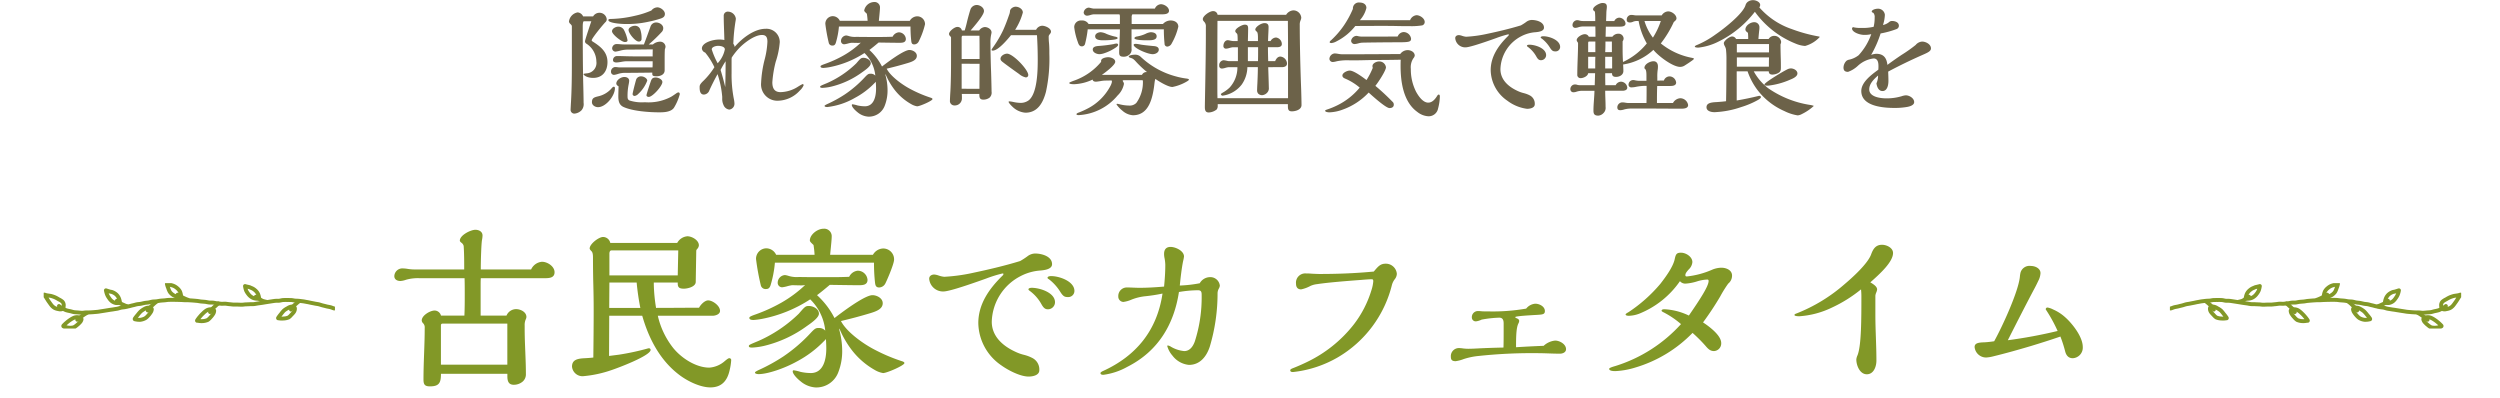 <svg xmlns="http://www.w3.org/2000/svg" xmlns:xlink="http://www.w3.org/1999/xlink" width="515" height="82" viewBox="0 0 515 82">
  <defs>
    <clipPath id="clip-path">
      <rect id="Rectangle_4899" data-name="Rectangle 4899" width="515" height="82" transform="translate(-9462 8515)" fill="#fff" stroke="#707070" stroke-width="1"/>
    </clipPath>
    <clipPath id="clip-path-2">
      <rect id="Rectangle_4854" data-name="Rectangle 4854" width="60" height="9.341" fill="none" stroke="#829827" stroke-width="1"/>
    </clipPath>
  </defs>
  <g id="scene_text02" transform="translate(9462 -8515)">
    <g id="Mask_Group_2141" data-name="Mask Group 2141" clip-path="url(#clip-path)">
      <g id="Group_5732" data-name="Group 5732" transform="translate(-9453 8573.33)">
        <g id="Group_5693" data-name="Group 5693" transform="translate(0 0)" clip-path="url(#clip-path-2)">
          <path id="Path_20666" data-name="Path 20666" d="M8.058,10.053a4.225,4.225,0,0,0,.7.476,5.265,5.265,0,0,0,.759.38,6.651,6.651,0,0,0,.825.195c.265.059.526.156.8.2s.544.046.816.07.542.059.815.068.544-.065.817-.069.544,0,.816-.012.543-.027.815-.052.543-.04.814-.072.538-.087.807-.126.54-.082.807-.126.539-.084.806-.131.542-.072.808-.12.543-.08.812-.132.527-.16.8-.214.548-.058.816-.113.535-.122.8-.178.53-.147.8-.2.531-.143.8-.2.548-.056.817-.107.534-.126.8-.175.547-.054.817-.1.533-.138.8-.179.55-.025.822-.059.54-.1.812-.131.546-.043.82-.065.545-.077.819-.09.562-.014.842-.02.562.016.842.018.561.013.841.022.56.03.84.045.563-.007.842.012.561.031.841.054.559.047.839.073.555.094.833.122.56.041.839.07.553.109.832.139.564,0,.843.03.553.112.832.139.558.062.837.087.566-.032.845-.011.556.081.836.1.559.069.839.081.562-.01.842,0,.561.03.841.029.56-.061.84-.07.559-.02.839-.038.563.009.842-.019.571-.1.859-.14.573-.077.86-.12.571-.1.857-.142.571-.091.858-.134.572-.09.859-.127.582,0,.87-.029.57-.128.859-.143.55-.008.824-.01.549,0,.823.01.543.095.816.115.547.017.82.048.543.066.815.1.539.1.809.143.535.111.8.164.538.1.805.158.543.081.81.144.523.166.789.232.533.128.8.2.541.1.806.168.516.192.78.263" transform="translate(-4.906 -5.339)" fill="none" stroke="#829827" stroke-linecap="round" stroke-linejoin="round" stroke-width="0.811"/>
          <path id="Path_20667" data-name="Path 20667" d="M1.926,8.312c-.2-.231-.368-.488-.55-.734s-.34-.506-.5-.765-.33-.5-.47-.776a2.976,2.976,0,0,0,.652.164c.224.043.455.059.677.107a6.3,6.3,0,0,1,.832.279,6.412,6.412,0,0,1,.768.421,3.423,3.423,0,0,1,.745.465,1.046,1.046,0,0,1,.293.8c-.014.351-.081.606-.269.724a1.146,1.146,0,0,1-.789.029,2.824,2.824,0,0,1-.765-.216A2.237,2.237,0,0,1,1.926,8.312Z" transform="translate(-0.247 -3.676)" fill="none" stroke="#829827" stroke-linecap="round" stroke-linejoin="round" stroke-width="0.811"/>
          <path id="Path_20668" data-name="Path 20668" d="M10.353,19.663a.107.107,0,0,0-.02.1c.009.029.038.036.065.047a3.581,3.581,0,0,0,1.021.26A2.976,2.976,0,0,0,12.477,20a2.9,2.9,0,0,0,.646-.445,3.873,3.873,0,0,0,.571-.525,1.254,1.254,0,0,0,.386-.658c.007-.216-.151-.353-.551-.423a1.781,1.781,0,0,0-.925.05,4.379,4.379,0,0,0-.826.453,6.875,6.875,0,0,0-.747.568A6.588,6.588,0,0,0,10.353,19.663Z" transform="translate(-6.289 -10.903)" fill="none" stroke="#829827" stroke-linecap="round" stroke-linejoin="round" stroke-width="0.811"/>
          <path id="Path_20669" data-name="Path 20669" d="M17.7,17.067a6.23,6.23,0,0,1,.65-.5,8.617,8.617,0,0,1,1.348-.911" transform="translate(-10.78 -9.533)" fill="none" stroke="#829827" stroke-linecap="round" stroke-linejoin="round" stroke-width="0.811"/>
          <path id="Path_20670" data-name="Path 20670" d="M47.967,15.143c-.018.03-.041.092-.025.122s.072.025.1.032a3.623,3.623,0,0,0,1.056.1,2.954,2.954,0,0,0,1.008-.325,2.543,2.543,0,0,0,.577-.514,3.9,3.9,0,0,0,.482-.609,1.351,1.351,0,0,0,.294-.725c-.031-.214-.245-.338-.651-.337a1.794,1.794,0,0,0-.877.275,4.224,4.224,0,0,0-.772.53,6.736,6.736,0,0,0-.614.711A7.066,7.066,0,0,0,47.967,15.143Z" transform="translate(-29.187 -7.848)" fill="none" stroke="#829827" stroke-linecap="round" stroke-linejoin="round" stroke-width="0.811"/>
          <path id="Path_20671" data-name="Path 20671" d="M54.821,11.688A6.692,6.692,0,0,1,55.9,10.478a6.059,6.059,0,0,1,.616-.532" transform="translate(-33.379 -6.056)" fill="none" stroke="#829827" stroke-linecap="round" stroke-linejoin="round" stroke-width="0.811"/>
          <path id="Path_20672" data-name="Path 20672" d="M80.811,16c-.018.03-.054.084-.038.115s.079-.012.109-.005a3.546,3.546,0,0,0,1.044.088,2.956,2.956,0,0,0,1.031-.237,2.758,2.758,0,0,0,.575-.536,3.973,3.973,0,0,0,.49-.609,1.342,1.342,0,0,0,.275-.742c-.03-.214-.251-.316-.657-.315a1.77,1.77,0,0,0-.892.227,4.319,4.319,0,0,0-.724.593,6.775,6.775,0,0,0-.643.679A6.8,6.8,0,0,0,80.811,16Z" transform="translate(-49.179 -8.378)" fill="none" stroke="#829827" stroke-linecap="round" stroke-linejoin="round" stroke-width="0.811"/>
          <path id="Path_20673" data-name="Path 20673" d="M87.632,12.473a6.123,6.123,0,0,1,.48-.66,6.171,6.171,0,0,1,.595-.558,6.143,6.143,0,0,1,.614-.537" transform="translate(-53.357 -6.526)" fill="none" stroke="#829827" stroke-linecap="round" stroke-linejoin="round" stroke-width="0.811"/>
          <path id="Path_20674" data-name="Path 20674" d="M123.485,14.614c-.018.03-.049.066-.033.1s.059.009.088.015a3.523,3.523,0,0,0,1.044.046,2.926,2.926,0,0,0,1.028-.216,2.8,2.8,0,0,0,.566-.539,4,4,0,0,0,.523-.584,1.228,1.228,0,0,0,.213-.746c-.03-.214-.206-.378-.613-.378a1.865,1.865,0,0,0-.866.329,4.144,4.144,0,0,0-.787.506,6.75,6.75,0,0,0-.6.72A6.574,6.574,0,0,0,123.485,14.614Z" transform="translate(-75.165 -7.495)" fill="none" stroke="#829827" stroke-linecap="round" stroke-linejoin="round" stroke-width="0.811"/>
          <path id="Path_20675" data-name="Path 20675" d="M130.278,11.2a6.146,6.146,0,0,1,.462-.674,6.152,6.152,0,0,1,.6-.553,6.1,6.1,0,0,1,.632-.514" transform="translate(-79.323 -5.757)" fill="none" stroke="#829827" stroke-linecap="round" stroke-linejoin="round" stroke-width="0.811"/>
          <path id="Path_20676" data-name="Path 20676" d="M32.784,3.782c.283.087.584.194.87.268.124.032.256.036.377.079a2.645,2.645,0,0,1,.848.484,2.2,2.2,0,0,1,.566.789,3.238,3.238,0,0,1,.229.919,2.29,2.29,0,0,1-.839.072,2.114,2.114,0,0,1-.805-.351,2.555,2.555,0,0,1-.577-.649,3.381,3.381,0,0,1-.436-.749A4.4,4.4,0,0,1,32.784,3.782Z" transform="translate(-19.961 -2.303)" fill="none" stroke="#829827" stroke-linecap="round" stroke-linejoin="round" stroke-width="0.811"/>
          <path id="Path_20677" data-name="Path 20677" d="M38.572,9.278a5.574,5.574,0,0,0,.615.485,5.587,5.587,0,0,0,.708.338,5.568,5.568,0,0,0,.727.3" transform="translate(-23.486 -5.649)" fill="none" stroke="#829827" stroke-linecap="round" stroke-linejoin="round" stroke-width="0.811"/>
          <path id="Path_20678" data-name="Path 20678" d="M64.9.406c.282.087.6.171.882.245.124.032.249.064.369.108a2.593,2.593,0,0,1,.836.5,2.245,2.245,0,0,1,.621.756,3.544,3.544,0,0,1,.223.963,2.37,2.37,0,0,1-.871.016,2.082,2.082,0,0,1-.807-.325,2.563,2.563,0,0,1-.637-.6,3.51,3.51,0,0,1-.341-.8A4.423,4.423,0,0,1,64.9.406Z" transform="translate(-39.514 -0.247)" fill="none" stroke="#829827" stroke-linecap="round" stroke-linejoin="round" stroke-width="0.811"/>
          <path id="Path_20679" data-name="Path 20679" d="M70.573,6.065a5.628,5.628,0,0,0,.684.391,5.551,5.551,0,0,0,.693.357,5.633,5.633,0,0,0,.726.3" transform="translate(-42.97 -3.693)" fill="none" stroke="#829827" stroke-linecap="round" stroke-linejoin="round" stroke-width="0.811"/>
          <path id="Path_20680" data-name="Path 20680" d="M106.042,1.531c.282.087.61.147.9.221.124.032.235.11.356.153a2.564,2.564,0,0,1,.831.5,2.177,2.177,0,0,1,.592.762,3.288,3.288,0,0,1,.233.926,2.159,2.159,0,0,1-.835,0,1.992,1.992,0,0,1-.786-.329,2.458,2.458,0,0,1-.617-.6,3.423,3.423,0,0,1-.46-.743A4.6,4.6,0,0,1,106.042,1.531Z" transform="translate(-64.567 -0.932)" fill="none" stroke="#829827" stroke-linecap="round" stroke-linejoin="round" stroke-width="0.811"/>
          <path id="Path_20681" data-name="Path 20681" d="M111.774,7.161a5.587,5.587,0,0,0,.661.422,5.653,5.653,0,0,0,.674.407,5.588,5.588,0,0,0,.761.2" transform="translate(-68.057 -4.36)" fill="none" stroke="#829827" stroke-linecap="round" stroke-linejoin="round" stroke-width="0.811"/>
        </g>
      </g>
      <g id="Group_5784" data-name="Group 5784" transform="translate(-9015 8573.33)">
        <g id="Group_5693-2" data-name="Group 5693" transform="translate(0 0)" clip-path="url(#clip-path-2)">
          <path id="Path_20666-2" data-name="Path 20666" d="M64.748,10.053a4.226,4.226,0,0,1-.7.476,5.265,5.265,0,0,1-.759.38,6.652,6.652,0,0,1-.825.195c-.265.059-.526.156-.8.2s-.544.046-.816.07-.542.059-.815.068-.544-.065-.817-.069-.544,0-.816-.012-.543-.027-.815-.052-.543-.04-.814-.072-.538-.087-.807-.126-.54-.082-.807-.126-.539-.084-.806-.131-.542-.072-.808-.12-.543-.08-.812-.132-.527-.16-.8-.214-.548-.058-.816-.113-.535-.122-.8-.178-.53-.147-.8-.2-.531-.143-.8-.2-.548-.056-.817-.107-.534-.126-.8-.175-.547-.054-.817-.1-.533-.138-.8-.179-.55-.025-.822-.059-.54-.1-.812-.131-.546-.043-.82-.065-.545-.077-.819-.09-.562-.014-.842-.02-.562.016-.842.018-.561.013-.841.022-.56.03-.84.045-.563-.007-.842.012-.561.031-.841.054-.559.047-.839.073-.555.094-.833.122-.56.041-.839.07-.553.109-.832.139-.564,0-.843.03-.553.112-.832.139-.558.062-.837.087-.566-.032-.845-.011-.556.081-.836.1-.559.069-.839.081-.562-.01-.842,0-.561.03-.841.029-.56-.061-.84-.07-.559-.02-.839-.038-.563.009-.842-.019-.571-.1-.859-.14-.573-.077-.86-.12-.571-.1-.857-.142-.571-.091-.858-.134-.572-.09-.859-.127-.582,0-.87-.029-.57-.128-.859-.143-.55-.008-.824-.01-.549,0-.823.01-.543.095-.816.115-.547.017-.82.048-.543.066-.815.1-.539.1-.809.143-.535.111-.8.164-.538.1-.805.158-.543.081-.81.144-.523.166-.789.232-.533.128-.8.2-.541.1-.806.168-.516.192-.78.263" transform="translate(-7.899 -5.339)" fill="none" stroke="#829827" stroke-linecap="round" stroke-linejoin="round" stroke-width="0.811"/>
          <path id="Path_20667-2" data-name="Path 20667" d="M2.852,8.312c.2-.231.368-.488.55-.734s.34-.506.5-.765.33-.5.47-.776a2.976,2.976,0,0,1-.652.164c-.224.043-.455.059-.677.107a6.3,6.3,0,0,0-.832.279,6.412,6.412,0,0,0-.768.421A3.423,3.423,0,0,0,.7,7.474a1.046,1.046,0,0,0-.293.8c.014.351.081.606.269.724a1.146,1.146,0,0,0,.789.029,2.824,2.824,0,0,0,.765-.216A2.237,2.237,0,0,0,2.852,8.312Z" transform="translate(55.468 -3.676)" fill="none" stroke="#829827" stroke-linecap="round" stroke-linejoin="round" stroke-width="0.811"/>
          <path id="Path_20668-2" data-name="Path 20668" d="M14.056,19.663a.107.107,0,0,1,.02.1c-.009.029-.038.036-.065.047a3.581,3.581,0,0,1-1.021.26A2.976,2.976,0,0,1,11.932,20a2.9,2.9,0,0,1-.646-.445,3.873,3.873,0,0,1-.571-.525,1.254,1.254,0,0,1-.386-.658c-.007-.216.151-.353.551-.423a1.781,1.781,0,0,1,.925.05,4.379,4.379,0,0,1,.826.453,6.875,6.875,0,0,1,.747.568A6.588,6.588,0,0,1,14.056,19.663Z" transform="translate(41.88 -10.903)" fill="none" stroke="#829827" stroke-linecap="round" stroke-linejoin="round" stroke-width="0.811"/>
          <path id="Path_20669-2" data-name="Path 20669" d="M19.7,17.067a6.23,6.23,0,0,0-.65-.5,6.174,6.174,0,0,0-.65-.486,6.164,6.164,0,0,0-.7-.425" transform="translate(33.374 -9.533)" fill="none" stroke="#829827" stroke-linecap="round" stroke-linejoin="round" stroke-width="0.811"/>
          <path id="Path_20670-2" data-name="Path 20670" d="M51.432,15.143c.018.03.041.092.025.122s-.072.025-.1.032a3.623,3.623,0,0,1-1.056.1,2.954,2.954,0,0,1-1.008-.325,2.543,2.543,0,0,1-.577-.514,3.9,3.9,0,0,1-.482-.609,1.351,1.351,0,0,1-.294-.725c.031-.214.245-.338.651-.337a1.794,1.794,0,0,1,.877.275,4.224,4.224,0,0,1,.772.53,6.736,6.736,0,0,1,.614.711A7.066,7.066,0,0,1,51.432,15.143Z" transform="translate(-10.211 -7.848)" fill="none" stroke="#829827" stroke-linecap="round" stroke-linejoin="round" stroke-width="0.811"/>
          <path id="Path_20671-2" data-name="Path 20671" d="M56.514,11.688a6.692,6.692,0,0,0-1.077-1.211,6.059,6.059,0,0,0-.616-.532" transform="translate(-17.955 -6.056)" fill="none" stroke="#829827" stroke-linecap="round" stroke-linejoin="round" stroke-width="0.811"/>
          <path id="Path_20672-2" data-name="Path 20672" d="M84.259,16c.018.03.054.084.038.115s-.079-.012-.109-.005a3.546,3.546,0,0,1-1.044.088,2.956,2.956,0,0,1-1.031-.237,2.758,2.758,0,0,1-.575-.536,3.973,3.973,0,0,1-.49-.609,1.342,1.342,0,0,1-.275-.742c.03-.214.251-.316.657-.315a1.77,1.77,0,0,1,.892.227,4.319,4.319,0,0,1,.724.593,6.775,6.775,0,0,1,.643.679A6.8,6.8,0,0,1,84.259,16Z" transform="translate(-55.892 -8.378)" fill="none" stroke="#829827" stroke-linecap="round" stroke-linejoin="round" stroke-width="0.811"/>
          <path id="Path_20673-2" data-name="Path 20673" d="M89.32,12.473a6.123,6.123,0,0,0-.48-.66,6.171,6.171,0,0,0-.595-.558,6.143,6.143,0,0,0-.614-.537" transform="translate(-63.595 -6.526)" fill="none" stroke="#829827" stroke-linecap="round" stroke-linejoin="round" stroke-width="0.811"/>
          <path id="Path_20674-2" data-name="Path 20674" d="M126.881,14.614c.018.03.049.066.033.1s-.059.009-.088.015a3.523,3.523,0,0,1-1.044.046,2.926,2.926,0,0,1-1.028-.216,2.8,2.8,0,0,1-.566-.539,4,4,0,0,1-.523-.584,1.228,1.228,0,0,1-.213-.746c.03-.214.206-.378.613-.378a1.865,1.865,0,0,1,.866.329,4.144,4.144,0,0,1,.787.506,6.75,6.75,0,0,1,.6.72A6.574,6.574,0,0,1,126.881,14.614Z" transform="translate(-115.202 -7.495)" fill="none" stroke="#829827" stroke-linecap="round" stroke-linejoin="round" stroke-width="0.811"/>
          <path id="Path_20675-2" data-name="Path 20675" d="M131.973,11.2a6.146,6.146,0,0,0-.462-.674,6.152,6.152,0,0,0-.6-.553,6.1,6.1,0,0,0-.632-.514" transform="translate(-122.927 -5.757)" fill="none" stroke="#829827" stroke-linecap="round" stroke-linejoin="round" stroke-width="0.811"/>
          <path id="Path_20676-2" data-name="Path 20676" d="M35.673,3.782c-.283.087-.584.194-.87.268-.124.032-.256.036-.377.079a2.645,2.645,0,0,0-.848.484,2.2,2.2,0,0,0-.566.789,3.238,3.238,0,0,0-.229.919,2.29,2.29,0,0,0,.839.072,2.114,2.114,0,0,0,.805-.351,2.555,2.555,0,0,0,.577-.649,3.381,3.381,0,0,0,.436-.749A4.4,4.4,0,0,0,35.673,3.782Z" transform="translate(11.505 -2.303)" fill="none" stroke="#829827" stroke-linecap="round" stroke-linejoin="round" stroke-width="0.811"/>
          <path id="Path_20677-2" data-name="Path 20677" d="M40.622,9.278a5.574,5.574,0,0,1-.615.485,5.587,5.587,0,0,1-.708.338,5.568,5.568,0,0,1-.727.3" transform="translate(4.291 -5.649)" fill="none" stroke="#829827" stroke-linecap="round" stroke-linejoin="round" stroke-width="0.811"/>
          <path id="Path_20678-2" data-name="Path 20678" d="M67.827.406c-.282.087-.6.171-.882.245-.124.032-.249.064-.369.108a2.593,2.593,0,0,0-.836.5,2.245,2.245,0,0,0-.621.756,3.544,3.544,0,0,0-.223.963,2.37,2.37,0,0,0,.871.016,2.082,2.082,0,0,0,.807-.325,2.563,2.563,0,0,0,.637-.6,3.51,3.51,0,0,0,.341-.8A4.423,4.423,0,0,0,67.827.406Z" transform="translate(-33.209 -0.247)" fill="none" stroke="#829827" stroke-linecap="round" stroke-linejoin="round" stroke-width="0.811"/>
          <path id="Path_20679-2" data-name="Path 20679" d="M72.676,6.065a5.628,5.628,0,0,1-.684.391,5.551,5.551,0,0,1-.693.357,5.633,5.633,0,0,1-.726.3" transform="translate(-40.279 -3.693)" fill="none" stroke="#829827" stroke-linecap="round" stroke-linejoin="round" stroke-width="0.811"/>
          <path id="Path_20680-2" data-name="Path 20680" d="M108.949,1.531c-.282.087-.61.147-.9.221-.124.032-.235.11-.356.153a2.564,2.564,0,0,0-.831.5,2.177,2.177,0,0,0-.592.762,3.288,3.288,0,0,0-.233.926,2.159,2.159,0,0,0,.835,0,1.992,1.992,0,0,0,.786-.329,2.458,2.458,0,0,0,.617-.6,3.423,3.423,0,0,0,.46-.743A4.6,4.6,0,0,0,108.949,1.531Z" transform="translate(-90.425 -0.932)" fill="none" stroke="#829827" stroke-linecap="round" stroke-linejoin="round" stroke-width="0.811"/>
          <path id="Path_20681-2" data-name="Path 20681" d="M113.87,7.161a5.587,5.587,0,0,1-.661.422,5.653,5.653,0,0,1-.674.407,5.588,5.588,0,0,1-.761.2" transform="translate(-97.588 -4.36)" fill="none" stroke="#829827" stroke-linecap="round" stroke-linejoin="round" stroke-width="0.811"/>
        </g>
      </g>
      <path id="Path_23266" data-name="Path 23266" d="M-123.812-19.838a17.909,17.909,0,0,1-3.406,1.092,23.869,23.869,0,0,1-4.914.65c-.156,0-.546,0-.546.234,0,.624,2.652.806,3.484.806a19.86,19.86,0,0,0,4.784-.468,20.766,20.766,0,0,0,2.574-.676c.494-.182.806-.416.806-.936,0-.7-.91-1.352-1.56-1.352A1.646,1.646,0,0,0-123.812-19.838Zm-2.028,5.824a5.284,5.284,0,0,0-.286-1.976,1.116,1.116,0,0,0-1.118-.7c-.494,0-1.274.364-1.274.858,0,.7,1.4,2.392,2.08,2.392A.528.528,0,0,0-125.84-14.014Zm2.34,1.17h-.858a30.451,30.451,0,0,0,2.7-2.6,1.1,1.1,0,0,0,.286-.754c0-.7-.806-1.17-1.43-1.17a1.21,1.21,0,0,0-1.2.858c-.442,1.248-1.066,2.938-1.352,3.666H-129.4c-.26,0-.7-.026-.962-.052a5.473,5.473,0,0,0-.6-.026.91.91,0,0,0-.936.91.707.707,0,0,0,.7.65,8.147,8.147,0,0,0,1.066-.234,6.612,6.612,0,0,1,1.872-.182l4.732-.052c-.026.494-.026.962-.026,1.456-3.042,0-4.264,0-5.9-.052-.806-.026-1.222-.026-1.456-.026a.814.814,0,0,0-.806.884c0,.338.416.442.7.442A9.031,9.031,0,0,0-130-9.256a7.742,7.742,0,0,1,1.014-.13h5.434c0,.416,0,.858-.026,1.274h-6.682a2.237,2.237,0,0,1-.416-.026,5.049,5.049,0,0,0-.624-.052.935.935,0,0,0-.832,1.014.617.617,0,0,0,.65.6,4.348,4.348,0,0,0,.754-.182,4.9,4.9,0,0,1,1.716-.234c.91,0,3.588-.026,5.382-.052v.234c0,.39.13.52.884.52.78,0,1.664-.338,1.664-1.222V-9.8c0-.546,0-1.482.052-2.08a1.545,1.545,0,0,0,.13-.494,1.1,1.1,0,0,0-1.144-1.04A2.264,2.264,0,0,0-123.5-12.844Zm-5.226-.858a7.536,7.536,0,0,0-.78-2.21,1.357,1.357,0,0,0-1.118-.6c-.494,0-1.3.364-1.3.962,0,.624,1.976,2.21,2.652,2.21C-129.012-13.338-128.726-13.416-128.726-13.7ZM-121.55-5.1c0-.572-.884-.936-1.352-.936-.754,0-.884.338-1.092.962-.156.442-.832,2.47-.832,2.7s.26.338.468.338C-123.578-2.028-121.55-4.29-121.55-5.1Zm-3.12-.286c0-.468-.7-.884-1.222-.884a1.07,1.07,0,0,0-1.04.6c-.182.572-.754,2.808-.754,3.068a.408.408,0,0,0,.442.364,1.328,1.328,0,0,0,.728-.416A7.069,7.069,0,0,0-124.67-5.382Zm6.006,2.6c-.364.26-.858.6-1.144.754a9.876,9.876,0,0,1-5.356,1.092,8.341,8.341,0,0,1-3.172-.364c-.338-.182-.39-.416-.39-.858a11.7,11.7,0,0,1,.208-2.34,6.633,6.633,0,0,0,.13-.832c0-.572-.494-.806-.988-.806-.78,0-1.664.676-1.664,1.352,0,.26.26.468.468.572-.026.676-.052,1.742-.052,2.054,0,.962.156,1.794,1.092,2.21,1.9.858,5.3,1.092,7.306,1.092.91,0,2.392-.026,3.042-.91A10.621,10.621,0,0,0-117.962-2.6c0-.156-.078-.364-.26-.364A.807.807,0,0,0-118.664-2.782Zm-17.16-15.834h-2.054A1.378,1.378,0,0,0-139-19.448a2.178,2.178,0,0,0-1.794,1.9.77.77,0,0,0,.286.468c.208.208.312.338.312.494V-9.1c0,2.73-.026,5.486-.182,8.164-.026.364-.078,1.4-.078,1.508a.771.771,0,0,0,.806.832,2.31,2.31,0,0,0,1.43-.676,1.911,1.911,0,0,0,.442-1.534c0-.676-.052-3.12-.078-4-.078-3.406-.1-7.878-.1-11.648,0-.338,0-1.17.26-1.17h1.508c-.39,1.144-1.3,3.874-1.3,4.134A.557.557,0,0,0-137.2-13a4.441,4.441,0,0,1,2.054,3.666,2.144,2.144,0,0,1-2,2.444c-.442.052-.65.078-.65.156,0,.182.65.78,2,.78,1.95,0,2.938-1.43,2.938-3.25,0-2-1.3-3.12-2.886-4.134-.26-.156-.364-.234-.364-.364,0-.416,2.366-3.276,2.808-3.718a.787.787,0,0,0,.286-.65,1.5,1.5,0,0,0-1.534-1.3A1.53,1.53,0,0,0-135.824-18.616Zm4.5,14.794c0-.156-.052-.312-.234-.312s-.416.286-.52.416a5.15,5.15,0,0,1-2.782,1.586c-.806.208-1.2.364-1.2,1.2,0,.624.676,1.014,1.248,1.014C-133.2.078-131.326-2.262-131.326-3.822ZM-98.2-9.282a16.877,16.877,0,0,0,.832-4.03,2.74,2.74,0,0,0-2.938-2.756c-2.366,0-4.914,2.028-6.37,3.744v-.1a1.081,1.081,0,0,0-.26-.546,36.008,36.008,0,0,1,.468-4.732,3.215,3.215,0,0,0,.052-.468,1.666,1.666,0,0,0-1.56-1.43.835.835,0,0,0-.936.884c0,1.638.1,3.3.13,4.966a4.172,4.172,0,0,0-1.144-.1c-1.274,0-3.484.65-3.484,1.846a.979.979,0,0,0,.676.832,14.02,14.02,0,0,1,1.9,3.016,15.025,15.025,0,0,1-2.184,2.73c-.494.468-.858.858-.858,1.274V-4c0,.624.078,1.482.884,1.482a1.255,1.255,0,0,0,1.118-.858c.52-1.144,1.092-2.262,1.69-3.354a20.08,20.08,0,0,1,.962,4.654v.364a2.883,2.883,0,0,0,.26,1.326,1.47,1.47,0,0,0,1.2.962A1.215,1.215,0,0,0-106.7-.65a5.185,5.185,0,0,0-.1-.832,25.8,25.8,0,0,1-.494-5.486V-9.49a5.434,5.434,0,0,1,.026-.65,13.851,13.851,0,0,1,1.638-2.054c1.04-1.04,3.068-2.6,4.6-2.6.936,0,1.118.6,1.118,1.4a17.234,17.234,0,0,1-.546,3.562,23.472,23.472,0,0,0-.754,4.914,3.359,3.359,0,0,0,3.51,3.666,6.236,6.236,0,0,0,4.472-2.106,2.93,2.93,0,0,0,.78-1.092.228.228,0,0,0-.208-.234,9.23,9.23,0,0,0-.884.494,6.952,6.952,0,0,1-3.666,1.17c-1.3,0-1.69-.858-1.69-2.028A22.883,22.883,0,0,1-98.2-9.282Zm-11.96.312a15.963,15.963,0,0,1-1.222-2.86c0-.52.884-.728,1.3-.728.442,0,1.4.13,1.4.728A5.836,5.836,0,0,1-110.162-8.97Zm1.56,4.914c-.286-1.2-.6-2.366-.962-3.536a17.055,17.055,0,0,1,1.04-1.794C-108.524-7.618-108.55-5.824-108.6-4.056Zm38.012-13.65h-6.37c.182-1.768.234-2.392.234-2.678a1.114,1.114,0,0,0-1.222-1.2,2.147,2.147,0,0,0-2.028,1.742c0,.156.156.312.546.676a13.833,13.833,0,0,1,.156,1.456h-5.72a1.633,1.633,0,0,0-1.482-.962,1.56,1.56,0,0,0-1.508,1.586,34.732,34.732,0,0,0,.7,3.874.723.723,0,0,0,.7.6c.312,0,.572-.026.754-.546a16.382,16.382,0,0,0,.65-3.38h14.742a26.458,26.458,0,0,0,.156,2.99c.052.39.13.7.624.7a1.071,1.071,0,0,0,.91-.6A16.362,16.362,0,0,0-67.444-17a1.612,1.612,0,0,0-1.69-1.638A1.819,1.819,0,0,0-70.59-17.706Zm4.316,15.834a25.811,25.811,0,0,1-4.108-1.742c-1.612-.832-4.134-2.6-4.966-4.238,1.43-.338,2.808-.7,4.368-1.17.962-.286,1.846-.65,1.846-1.482,0-.754-.884-1.2-1.534-1.2-.832,0-3.016,1.378-5.642,3.406a11.868,11.868,0,0,0-2.6-3.406c.624-.468,1.066-.832,1.9-1.534,3.38.052,3.536.052,4.394.052.6,0,1.222-.078,1.222-.806a1.471,1.471,0,0,0-1.456-1.352,1.6,1.6,0,0,0-1.274.91c-1.43.052-1.9.052-2.834.052-2.236,0-3.406,0-4.628-.026a4.12,4.12,0,0,1-1.534-.156,2.944,2.944,0,0,0-.546-.13,1.15,1.15,0,0,0-1.092,1.17.666.666,0,0,0,.676.65,5.75,5.75,0,0,0,.65-.13,5.483,5.483,0,0,1,.806-.182c.338,0,.988.026,1.352.026a2.943,2.943,0,0,0,.6-.052,18.27,18.27,0,0,1-3.536,2.626A24.253,24.253,0,0,1-88.036-8.84c-.728.26-.936.364-.936.52,0,.312.442.312.65.312a10.793,10.793,0,0,0,1.2-.156,20.116,20.116,0,0,0,7.2-2.912,7.508,7.508,0,0,1,2.236,4.654,1.236,1.236,0,0,0-.988-.39c-.39,0-.546.052-1.2.754a23.225,23.225,0,0,1-4.056,3.484A26.386,26.386,0,0,1-87.62-.546c-.416.208-.52.286-.52.364,0,.208.416.234.546.234A14.676,14.676,0,0,0-81.926-1.82a16.022,16.022,0,0,0,4.082-3.068,1.363,1.363,0,0,0,.26-.286c.026.468.052.936.052,1.43,0,1.586-.416,3.64-2.314,3.64A7.352,7.352,0,0,1-81.38-.286,6.045,6.045,0,0,0-82.394-.52a.146.146,0,0,0-.13.156c0,.416.7,1.118,1.17,1.482a3.811,3.811,0,0,0,2.21.91,3.482,3.482,0,0,0,3.432-2.34,8.588,8.588,0,0,0,.546-3.224,11.945,11.945,0,0,0-.442-3.042l.026-.156a14.163,14.163,0,0,0,1.82,3.172A11.359,11.359,0,0,0-70.33-.572,3.577,3.577,0,0,0-69.082-.1c.572,0,3.172-1.144,3.172-1.482C-65.91-1.69-65.962-1.768-66.274-1.872Zm-12.35-7.072c0-.7-.858-1.144-1.482-1.144-.494,0-.6.078-1.508,1.144A20.383,20.383,0,0,1-87.62-4.888c-1.378.572-1.43.6-1.43.78,0,.156.182.208.494.208a9.852,9.852,0,0,0,1.924-.286A17.789,17.789,0,0,0-80.418-7.1C-79.508-7.722-78.624-8.424-78.624-8.944Zm34.06-6.916H-48.88a12.7,12.7,0,0,0,1.586-3.562c0-.728-.832-1.2-1.482-1.2-.494,0-1.17.416-1.17.962a2.362,2.362,0,0,1-.182.728c-.364,1.066-.754,2.106-1.222,3.146a22.792,22.792,0,0,1-1.976,3.38,4.891,4.891,0,0,0-.416.65c0,.156.13.182.26.182,1.118,0,3.042-2.314,3.744-3.172h5.356c.1,1.664.156,3.328.156,5.018,0,2.158-.052,6.968-1.872,8.4a2.771,2.771,0,0,1-1.69.52,7.675,7.675,0,0,1-1.456-.182,6.428,6.428,0,0,0-.78-.13c-.1,0-.208.026-.208.1,0,.182.494.728.78.988a4.293,4.293,0,0,0,2.678,1.248c2.574,0,3.666-2.132,4.238-4.29a31.78,31.78,0,0,0,.7-7.852v-.572c0-.546-.026-1.222-.078-1.742a11.529,11.529,0,0,1-.052-1.326.871.871,0,0,1,.182-.338c.234-.286.286-.416.286-.572,0-.728-1.2-1.222-1.82-1.222A1.471,1.471,0,0,0-44.564-15.86Zm-1.612,9.334c0-1.144-3.172-4.42-4.368-4.42-.546,0-1.352.442-1.352,1.066,0,.312.286.546.572.754.494.39,2.106,1.56,3.25,2.366a3.176,3.176,0,0,0,1.352.7A.487.487,0,0,0-46.176-6.526Zm-10.114-9.2h-1.768c1.976-2.262,2.756-3.458,2.756-4,0-.728-.832-1.248-1.508-1.248a1.411,1.411,0,0,0-1.222.78c-.1.208-.572,1.846-.78,2.756-.13.572-.338,1.352-.468,1.716h-.572a.911.911,0,0,0-.962-.728c-.546,0-1.69.884-1.69,1.456a.714.714,0,0,0,.26.468.614.614,0,0,1,.156.234v4.888c0,1.976-.026,4.212-.13,6.188-.052.78-.1,1.742-.1,2.132a.919.919,0,0,0,.962.806,1.45,1.45,0,0,0,1.508-1.456c0-.312,0-.6-.026-.91h3.614c0,.65.026,1.17.832,1.17a2.15,2.15,0,0,0,1.248-.39,1.375,1.375,0,0,0,.442-1.248c0-.338-.052-2.73-.1-4.082-.078-1.976-.13-4.654-.13-5.928A7.384,7.384,0,0,1-53.794-15a1.92,1.92,0,0,0,.052-.312c0-.676-.78-1.118-1.4-1.118A1.588,1.588,0,0,0-56.29-15.73Zm.078,5.876H-59.9v-4.5c0-.1.078-.286.208-.286h3.458c.026,1.2.026,2.392.026,3.588Zm0,.988-.026,5.148H-59.9V-8.866Zm34.242-6.188a6.974,6.974,0,0,1-1.872.572c-.208.026-.468.182-.468.338,0,.442,2.106.442,2.73.442,1.066,0,1.846-.1,1.846-.832,0-.65-.676-.832-1.222-.832A2.964,2.964,0,0,0-21.97-15.054Zm1.716,2.548c-.884-.078-2.158-.208-2.756-.312a8.019,8.019,0,0,0-1.014-.156c-.156,0-.442.026-.442.208,0,.676,2.86,1.924,3.926,1.924.52,0,1.248-.312,1.248-.936C-19.292-12.3-19.786-12.454-20.254-12.506Zm1.82-4.55h-6.448v-1.4a.987.987,0,0,1,.156-.6h6.214c.494,0,1.326-.078,1.326-.728,0-.754-.988-1.352-1.664-1.352a1.441,1.441,0,0,0-1.248.91H-32.682a4.716,4.716,0,0,1-.65-.13,2.345,2.345,0,0,0-.39-.078,1.138,1.138,0,0,0-1.04,1.014.7.7,0,0,0,.728.65,2.93,2.93,0,0,0,.624-.13,3.3,3.3,0,0,1,.728-.156H-27.4a.855.855,0,0,1,.1.442v1.56h-6.448a1.524,1.524,0,0,0-1.456-.728,1.374,1.374,0,0,0-1.508,1.378,13.633,13.633,0,0,0,.728,3.016c.156.494.338.936.832.936a.673.673,0,0,0,.676-.52,21.3,21.3,0,0,0,.546-2.99h6.63c0,.624-.052,2.028-.1,3.016-.026.572-.052,1.17-.052,1.742,0,.7.234.884.988.884a1.8,1.8,0,0,0,1.04-.364,1.359,1.359,0,0,0,.52-1.3v-3.978h6.656A28.294,28.294,0,0,0-18.1-13a.567.567,0,0,0,.572.6,1.12,1.12,0,0,0,.91-.676,12.742,12.742,0,0,0,1.352-3.432c0-.858-.78-1.274-1.56-1.274A2.132,2.132,0,0,0-18.434-17.056ZM-30.03-15a3.244,3.244,0,0,0-1.222-.364c-.468,0-1.144.26-1.144.832,0,.806,1.092.832,1.69.832.624,0,2.938-.052,2.938-.442,0-.182-.234-.26-.52-.312A11.211,11.211,0,0,1-30.03-15Zm1.456,2.08a28.806,28.806,0,0,1-3.146.39c-.728.052-1.17.26-1.17.728,0,.65.858.962,1.378.962A3.33,3.33,0,0,0-30.628-11a9.5,9.5,0,0,0,2.47-1.2c.312-.208.494-.416.494-.546a.289.289,0,0,0-.286-.286A2.235,2.235,0,0,0-28.574-12.922Zm14.976,7.1a14.725,14.725,0,0,1-2.08-.416,16.851,16.851,0,0,1-7.306-4.03,1.586,1.586,0,0,0-1.2-.468c-.416,0-1.3.1-1.3.416,0,.1.26.208.442.26a1.461,1.461,0,0,1,.572.286,4.432,4.432,0,0,1,.494.494A21.935,21.935,0,0,0-21.71-7.15a1.007,1.007,0,0,0-1.04.572h-8.268c.6-.416,2.756-2,2.756-2.7,0-.65-.91-.936-1.456-.936-.416,0-1.456.182-1.456.754v.208a12.68,12.68,0,0,1-5.46,3.822c-.286.1-.572.208-.858.338-.208.078-.234.13-.234.208,0,.208.728.234.962.234a9.769,9.769,0,0,0,3.848-.962c.026.338.364.442.7.442.1,0,.676-.078.962-.13a5.872,5.872,0,0,1,.858-.1l1.4-.026a.935.935,0,0,1,.052.286,2.893,2.893,0,0,1-.26.754A10.972,10.972,0,0,1-34.164.468c-.442.234-1.17.546-1.508.676-.364.13-.572.234-.572.39s.286.182.468.182A11.212,11.212,0,0,0-27.768-2.34a4.429,4.429,0,0,0,1.3-2.366.829.829,0,0,0-.156-.442.588.588,0,0,1-.1-.234c0-.1.312-.1.39-.1h3.562c.13,0,.208.026.208.182a7.226,7.226,0,0,1-1.352,4.5,1.917,1.917,0,0,1-1.508.546,8.5,8.5,0,0,1-1.82-.234,5.3,5.3,0,0,0-.6-.13A.146.146,0,0,0-28-.494,5.8,5.8,0,0,0-26.78.806a3.624,3.624,0,0,0,2.158.936c3.406,0,4.134-3.744,4.472-6.812a3.728,3.728,0,0,1,.156-.676c.806.572,2.626,1.664,3.51,1.664a9.277,9.277,0,0,0,2.86-1.066c.286-.156.546-.338.546-.442S-13.234-5.772-13.6-5.824ZM4.68-9.412H3.25c-.026-.754-.052-1.9-.052-2.86h1.82c.442,0,1.04-.078,1.04-.65a1.375,1.375,0,0,0-1.2-1.352,1.354,1.354,0,0,0-1.118.728h-.52c0-.208.026-.962.052-1.456.026-.468.052-1.17.052-1.43,0-.52-.234-.806-.832-.806-.754,0-1.9.806-1.9,1.326,0,.182.182.338.312.442.208.156.234.806.234,1.2v.728H-.936c.026-.962.052-2.288.052-2.522,0-.546-.078-.858-.7-.858-.52,0-1.95.754-1.95,1.326,0,.13.052.234.26.442.13.1.182.208.208.546.026.416.026.65.026,1.066H-4a5.8,5.8,0,0,1-.6-.1,2.93,2.93,0,0,0-.468-.078c-.6,0-.91.65-.91,1.17a.52.52,0,0,0,.572.572,2.808,2.808,0,0,0,.65-.13,4.355,4.355,0,0,1,.7-.156H-2.99v2.86H-4.784A1.562,1.562,0,0,1-5.2-9.464a6.314,6.314,0,0,0-.728-.13,1.008,1.008,0,0,0-.91,1.118.54.54,0,0,0,.572.6,3.085,3.085,0,0,0,.65-.13,3.7,3.7,0,0,1,.728-.156h1.794A6.154,6.154,0,0,1-4.68-3.978,6.653,6.653,0,0,1-5.9-3.042c-.364.208-.6.364-.6.442a.386.386,0,0,0,.338.312A6.478,6.478,0,0,0-5.3-2.47,6.088,6.088,0,0,0-2.21-4.576,6.421,6.421,0,0,0-1.04-8.164H1.118c0,.728-.026,1.846-.1,3.406C.988-4.264.962-3.614.962-3.38A1.018,1.018,0,0,0,1.2-2.7,1.163,1.163,0,0,0,2-2.392a1.576,1.576,0,0,0,1.144-.65,1.273,1.273,0,0,0,.234-.91c0-.338-.1-3.614-.13-4.212H6.058c.494,0,1.066-.156,1.066-.754a1.507,1.507,0,0,0-1.352-1.43C5.2-10.348,4.888-9.88,4.68-9.412Zm-3.51-2.86v.494c0,.78,0,1.586-.026,2.366H-.936v-2.86Zm8.866,8.554C9.88-7.878,9.75-12.9,9.75-16.848a2.163,2.163,0,0,1,.182-.988,1.969,1.969,0,0,0,.13-.494A1.634,1.634,0,0,0,8.4-19.864a1.9,1.9,0,0,0-1.456.91H-7.176a.9.9,0,0,0-.962-.754c-.676,0-2.08.988-2.08,1.638,0,.234.078.338.364.65a1.333,1.333,0,0,1,.26.962v1.664C-9.594-9.854-9.8-.884-9.8,0c0,.676.1,1.17.806,1.17A2.827,2.827,0,0,0-7.358.546,1.256,1.256,0,0,0-7.15-.26V-.546H7.306v.39c0,.6.052,1.092.806,1.092.78,0,2-.338,2-1.3C10.114-.988,10.062-3.042,10.036-3.718Zm-2.7,1.95H-7.2c-.026-.884-.026-1.768-.026-2.652V-7.566c0-3.38,0-5.954.026-10.14H7.306c0,1.508.026,2.99.026,4.5ZM32.474-17.836H22.126a5.717,5.717,0,0,0,1.352-2.522c0-.754-.624-1.118-1.378-1.118a1.222,1.222,0,0,0-1.4,1.3,19.652,19.652,0,0,1-1.9,3.484,18.044,18.044,0,0,1-2.6,2.99c-.13.1-.286.234-.286.416,0,.13.26.156.364.156a2.736,2.736,0,0,0,1.066-.364A11.589,11.589,0,0,0,21.19-16.64c1.95-.026,3.9-.026,5.85-.026.884,0,1.638,0,2.678.026,1.066.026,1.768.026,2.678.026a13.841,13.841,0,0,0,2.574-.156.717.717,0,0,0,.52-.7c0-.754-.988-1.4-1.69-1.4A1.612,1.612,0,0,0,32.474-17.836Zm-2.548,3.354c-2.86.026-4.628.026-7.306.026a3.968,3.968,0,0,1-.78-.078,2.075,2.075,0,0,0-.416-.078A1.192,1.192,0,0,0,20.332-13.6a.7.7,0,0,0,.728.676,3.92,3.92,0,0,0,.806-.156,4.069,4.069,0,0,1,.7-.13c.78-.026,4.94-.078,7.332-.078,2.366,0,2.782-.078,2.782-.754a1.569,1.569,0,0,0-1.534-1.352A1.376,1.376,0,0,0,29.926-14.482Zm.52,3.614c-3.588.026-8.736.052-11.726.052a5.18,5.18,0,0,1-1.092-.1,4.943,4.943,0,0,0-.65-.078A1.182,1.182,0,0,0,15.86-9.88a.687.687,0,0,0,.754.65,4.071,4.071,0,0,0,.78-.156,10.8,10.8,0,0,1,2.7-.182c1.144,0,1.534,0,2.678-.026,1.04-.026,2.392-.052,3.692-.052,1.04,0,2.99-.026,4.082-.052-.026.52-.026.858-.026,1.3,0,3.276.572,7.41,3.458,9.464a4,4,0,0,0,2.236.884A1.965,1.965,0,0,0,38.246.338a10.3,10.3,0,0,0,.364-2.444c0-.156-.026-.416-.234-.416a.376.376,0,0,0-.26.182c-.416.676-1.014,1.482-1.9,1.482-1.092,0-2-1.326-2.5-2.236A10.176,10.176,0,0,1,32.63-7.8a3.341,3.341,0,0,1,.52-2.184,1.225,1.225,0,0,0,.286-.546c0-.754-.806-1.144-1.456-1.144A1.9,1.9,0,0,0,30.446-10.868ZM25.324-4.316c.546-.65,2.184-3.12,2.184-3.822a1.37,1.37,0,0,0-1.43-1.2c-.52,0-1.352.364-1.352.962a.508.508,0,0,0,.026.182.572.572,0,0,1,.026.208A14.8,14.8,0,0,1,23.5-5.512c-.754-.572-2.6-1.95-3.458-1.95-.52,0-1.508.468-1.508,1.014,0,.39.338.546.65.676A11.659,11.659,0,0,1,22.1-3.952a13.943,13.943,0,0,1-4.6,3.64,15.931,15.931,0,0,1-2.08.858c-.234.078-.442.156-.442.26,0,.286.676.338.884.338A8.624,8.624,0,0,0,18.538.6a13.593,13.593,0,0,0,5.408-3.536c.676.624,3.536,3.2,4.29,3.2.494,0,.884-.208.884-.7a.755.755,0,0,0-.286-.624A46.36,46.36,0,0,0,25.324-4.316ZM59.93-14.534c-.156,0-.546.026-.546.26,0,.078.1.156.208.208a6.983,6.983,0,0,1,1.69,1.872c.442.7.676.78,1.144.78a.917.917,0,0,0,.962-.91C63.388-13.754,61.152-14.534,59.93-14.534Zm-2.886,1.742c-.13,0-.494.026-.494.234,0,.052.052.13.208.234a6.147,6.147,0,0,1,1.742,2c.312.546.546.728.962.728a1.06,1.06,0,0,0,1.04-1.04C60.5-12.09,58.214-12.792,57.044-12.792ZM55.3-16.77c-2.288.7-4.732,1.274-7.072,1.768a26.358,26.358,0,0,1-4.212.572,3.8,3.8,0,0,1-.884-.208,2.5,2.5,0,0,0-.6-.13c-.39,0-.754.208-.754.624a2.06,2.06,0,0,0,2.106,1.9c.65,0,2.6-.572,6.37-1.924a19.61,19.61,0,0,1,2.418-.754c.078,0,.156,0,.156.1a.614.614,0,0,1-.156.234c-2.028,1.976-3.588,4.264-3.588,7.046A7.766,7.766,0,0,0,52.52-1.248,8.546,8.546,0,0,0,56.576.416c.6,0,1.586-.182,1.586-.936A1.917,1.917,0,0,0,57.2-2.314a5.579,5.579,0,0,0-1.274-.494,6.7,6.7,0,0,1-1.43-.52c-1.82-.858-3.406-2.288-3.406-4.42a7.878,7.878,0,0,1,4.342-6.812,7.489,7.489,0,0,1,2.912-.806c.572-.052,1.716-.182,1.716-.936,0-1.2-1.586-1.586-2.522-1.586a1.932,1.932,0,0,0-1.144.416A10.892,10.892,0,0,1,55.3-16.77Zm35.23,6.682a14.409,14.409,0,0,1-6.4-2.964,22.507,22.507,0,0,0,2.678-4.42c.364-.286.546-.494.546-.728,0-.78-.988-1.456-1.716-1.456a1.65,1.65,0,0,0-1.326.832h-5.2a3.2,3.2,0,0,1-.52-.052,3.245,3.245,0,0,0-.546-.052.953.953,0,0,0-.936,1.066c0,.338.312.494.624.494a1.571,1.571,0,0,0,.624-.13,2.144,2.144,0,0,1,.806-.182h.39a14.115,14.115,0,0,0,1.69,4.628A13.763,13.763,0,0,1,76.336-9.23c-.052-.858-.078-1.69-.078-2.548v-1.716a.981.981,0,0,0,.208-.6,1.041,1.041,0,0,0-1.092-.962,1.5,1.5,0,0,0-1.222.624h-1.4l.052-2.08h2.912c.468,0,1.144-.052,1.144-.65a1.366,1.366,0,0,0-1.3-1.2,1.17,1.17,0,0,0-1.014.7h-1.69l.052-1.612a6.851,6.851,0,0,1,.052-.728,5.076,5.076,0,0,0,.052-.6c0-.65-.364-.78-.936-.78-.52,0-1.9.7-1.9,1.3a.34.34,0,0,0,.182.312.392.392,0,0,1,.208.338c.026.26.052.754.052,1.066v.7h-2.5a2.755,2.755,0,0,1-.754-.1,1.676,1.676,0,0,0-.52-.078,1.022,1.022,0,0,0-.91,1.04.555.555,0,0,0,.572.546,2.21,2.21,0,0,0,.65-.13,3.129,3.129,0,0,1,.832-.156h2.652c.026.7.026,1.4.026,2.106H69.29a.883.883,0,0,0-.832-.52c-.572,0-1.664.624-1.664,1.248a.773.773,0,0,0,.156.338.54.54,0,0,1,.13.312c0,2.132-.156,4.264-.156,6.4a.666.666,0,0,0,.728.754c.52,0,1.456-.416,1.508-1.014h1.43c-.026.832-.052,1.638-.078,2.47H67.418a2.1,2.1,0,0,1-.52-.078,1.321,1.321,0,0,0-.442-.078.966.966,0,0,0-.962.988.623.623,0,0,0,.7.624,1.848,1.848,0,0,0,.52-.1A3.89,3.89,0,0,1,67.938-3.3H70.46c-.026,1.326-.208,2.73-.208,4.056,0,.6.1,1.066.988,1.066a1.609,1.609,0,0,0,1.066-.52A1.473,1.473,0,0,0,72.748.026c0-1.118-.078-2.21-.078-3.328h3.562c.416,0,.988-.13.988-.65a1.347,1.347,0,0,0-1.3-1.222,1.263,1.263,0,0,0-1.092.728H72.7c-.026-.832-.026-1.638-.026-2.47h1.4c0,.572.286.754.832.754.728,0,1.508-.416,1.508-1.2,0-.442-.026-.91-.052-1.352a11.738,11.738,0,0,0,6.24-3.016c.962,1.222,3.952,3.51,5.512,3.51a1.753,1.753,0,0,0,1.014-.338c.546-.338,1.118-.728,1.508-1.014.182-.13.312-.26.312-.312C90.948-9.958,90.9-10.01,90.532-10.088ZM86.632-.78h-3.3c0-1.17,0-2.34.052-3.51h2.73c.468,0,1.17-.078,1.17-.7A1.4,1.4,0,0,0,85.93-6.266a1.259,1.259,0,0,0-1.17.858c-.442,0-1.066,0-1.352.026v-.7a9.226,9.226,0,0,1,.1-1.69,4.212,4.212,0,0,0,.026-.572c0-.572-.286-1.04-.91-1.04-.7,0-1.872.572-1.872,1.378a.314.314,0,0,0,.156.234c.234.208.26.832.26,1.352v1.066H80.054a4.658,4.658,0,0,1-1.222-.1,1.409,1.409,0,0,0-.39-.052.949.949,0,0,0-.962.91A.554.554,0,0,0,78.1-4a4.557,4.557,0,0,0,.858-.1A10.367,10.367,0,0,1,81.2-4.316c0,1.17,0,2.366-.026,3.536H77.636a3.684,3.684,0,0,1-.728-.052A3.866,3.866,0,0,0,76.18-.91a1.046,1.046,0,0,0-1.014.988c0,.494.234.624.65.624A3.182,3.182,0,0,0,76.6.546,5.483,5.483,0,0,1,78.208.364h4.238c1.95,0,3.9.026,5.85.026.6,0,1.456-.052,1.456-.754a1.655,1.655,0,0,0-1.638-1.4A1.859,1.859,0,0,0,86.632-.78Zm-2.5-16.9A15.406,15.406,0,0,1,82.5-14.248a10.7,10.7,0,0,1-1.742-3.432ZM74.048-11.258H72.67c.052-.806.052-1.456.052-2.184h1.326ZM74.1-7.9H72.67V-10.3H74.1Zm-3.458-3.354H69.16V-13.13c0-.13.026-.312.182-.312h1.3Zm0,.962-.026.78V-7.9H69.16V-10.3Zm45.786-4.238a31.793,31.793,0,0,1-5.33-1.482,15.512,15.512,0,0,1-6.682-4.472.821.821,0,0,0,.182-.494c0-.624-.884-.988-1.43-.988a1.789,1.789,0,0,0-1.118.338,1.337,1.337,0,0,0-.468.676c-.52,1.82-4.576,4.966-6.188,6.058a19.058,19.058,0,0,1-3.744,2.132c-.156.052-.52.208-.52.364s.416.208.728.208a11.947,11.947,0,0,0,4.16-1.248,21.463,21.463,0,0,0,7.488-6.136A19.1,19.1,0,0,0,111.93-13a5.944,5.944,0,0,0,1.924.468,6.45,6.45,0,0,0,3.016-1.846C116.87-14.43,116.818-14.456,116.428-14.534ZM110.162-7.7c-.962.494-1.924,1.092-2.834,1.664-1.326.858-1.846,1.274-1.846,1.456,0,.208.442.234.676.234a15.493,15.493,0,0,0,4.628-1.248c.52-.208,1.482-.624,1.482-1.274s-.78-1.04-1.352-1.04A1.808,1.808,0,0,0,110.162-7.7Zm5.486,7.514a3.712,3.712,0,0,0-.832-.208,20.6,20.6,0,0,1-8.606-3.458,11.081,11.081,0,0,1-2.938-3.458h3.094c0,.468.286.676.754.676a2.622,2.622,0,0,0,1.222-.338c.494-.286.52-.6.52-1.118,0-.78,0-1.17-.026-1.95-.026-.754-.052-2.028-.052-2.834a1.183,1.183,0,0,0,.13-.52,1.413,1.413,0,0,0-1.43-1.222,1.354,1.354,0,0,0-1.144.65h-2.106c.052-.7.13-1.508.182-1.9a3.737,3.737,0,0,0,.026-.468,1.037,1.037,0,0,0-1.092-1.092c-.754,0-1.794.676-1.794,1.508,0,.286.234.468.52.676a10.441,10.441,0,0,1,.052,1.274h-2.5a.926.926,0,0,0-.832-.52c-.494,0-1.69.884-1.69,1.4a1.563,1.563,0,0,0,.208.6,2.321,2.321,0,0,1,.234.624,18.014,18.014,0,0,1,.1,2.366c0,3.276-.026,5.8-.078,8.346-.546.078-1.2.13-1.924.182-1.2.052-2.106.208-2.106,1.066,0,.806.988,1.014,1.638,1.014A19.175,19.175,0,0,0,100.7.052,17.454,17.454,0,0,0,104.13-1.4c.442-.26.624-.442.624-.6,0-.182-.234-.26-.338-.26a.557.557,0,0,0-.156.026c-1.482.364-2.99.676-4.5.936V-7.306H102a13.87,13.87,0,0,0,1.924,3.692,14.1,14.1,0,0,0,5.668,4.5,9.338,9.338,0,0,0,2.73.884,2.185,2.185,0,0,0,.884-.286A10.117,10.117,0,0,0,115.648-.182Zm-9.23-11.024h-6.63v-1.716h6.63Zm0,1.04c-.026.624-.026,1.274-.026,1.9h-6.6v-1.9ZM136.63-12.74a29.21,29.21,0,0,1-2.912,2.054c-1.2.806-2.262,1.56-2.912,2.054-.156-1.43-.78-2.288-2.314-2.288a3.455,3.455,0,0,0-1.04.234,22.394,22.394,0,0,0,1.95-4.42,19.03,19.03,0,0,0,3.3-.91.729.729,0,0,0,.468-.676c0-.754-.832-.988-1.43-.988a.908.908,0,0,0-.624.26,2.9,2.9,0,0,1-1.222.572,7.61,7.61,0,0,0,.39-2.106,1.408,1.408,0,0,0-1.534-1.248c-.286,0-1.17.182-1.17.6,0,.078.078.156.338.26a1.286,1.286,0,0,1,.26.962,7.725,7.725,0,0,1-.208,1.9,9.516,9.516,0,0,1-2.444.234,6.855,6.855,0,0,1-1.534-.1.612.612,0,0,0-.208-.052.267.267,0,0,0-.26.286c0,.728,1.534,1.3,2.5,1.3a5.522,5.522,0,0,0,1.456-.156,12.483,12.483,0,0,1-2.6,4.342,4.866,4.866,0,0,1-1.924.91,1.4,1.4,0,0,0-.572.234,2.012,2.012,0,0,0-.624,1.4c0,.624.312.884.936.884a5.819,5.819,0,0,0,1.976-1.2,5.836,5.836,0,0,1,3.276-1.56c.884,0,1.014.858,1.014,1.56a7.306,7.306,0,0,1-.026.754c-1.352.988-3.51,2.548-3.51,4.394,0,3.172,4.55,3.484,6.864,3.484a14.612,14.612,0,0,0,2.6-.208c.546-.1,1.43-.364,1.43-.988,0-.806-.988-1.4-1.716-1.4a3.147,3.147,0,0,0-.858.182,10.821,10.821,0,0,1-3.146.442c-1.17,0-3.536-.26-3.536-1.846,0-1.2.988-2.132,1.82-2.86a3.818,3.818,0,0,1-.338,1.612c.1.7.416,1.586,1.248,1.586,1.014,0,1.222-1.3,1.222-2.054,0-.65-.026-1.3-.052-1.95,2.34-1.248,4.706-2.392,7.124-3.458,1.066-.468,1.69-.754,1.69-1.326,0-.858-1.066-1.4-1.82-1.4A1.874,1.874,0,0,0,136.63-12.74Z" transform="translate(-9204 8537)" fill="#6c6249"/>
      <path id="Path_23267" data-name="Path 23267" d="M-148.59-21.492h-10.368c0-1.944.108-5.328.252-6.084a5.351,5.351,0,0,0,.108-.9c0-.828-.756-1.188-1.476-1.188-.972,0-3.2,1.116-3.2,2.232,0,.144.144.288.324.432a1.132,1.132,0,0,1,.468.684c.108,1.548.108,3.276.108,4.824h-10.188a9.22,9.22,0,0,1-1.4-.108,6.938,6.938,0,0,0-1.188-.108,1.654,1.654,0,0,0-1.62,1.584c0,.72.612,1.008,1.26,1.008a4.189,4.189,0,0,0,1.152-.252,8.873,8.873,0,0,1,2.772-.324h9.288c.036,1.116.036,2.232.036,3.348,0,1.44,0,2.844-.072,4.356h-4.824a1.383,1.383,0,0,0-1.3-1.044c-.936,0-2.664,1.008-2.664,2.052a.882.882,0,0,0,.288.576,1.2,1.2,0,0,1,.324.972c0,3.528-.252,7.056-.252,10.584,0,1.008.216,1.44,1.332,1.44,1.944,0,2.268-.792,2.268-2.592h13.68V.5c0,.972.216,1.764,1.332,1.764a2.822,2.822,0,0,0,1.764-.612,1.944,1.944,0,0,0,.72-1.584c0-3.132-.252-6.228-.252-9.36v-.648a2.908,2.908,0,0,1,.216-1.26,1.335,1.335,0,0,0,.144-.5c0-1.044-1.224-1.62-2.124-1.62a2.16,2.16,0,0,0-1.98,1.332h-5.328V-18.18c0-.5,0-1.008.036-1.512h13.212c.9,0,1.98-.072,1.98-1.224,0-1.224-1.476-2.16-2.592-2.16A2.713,2.713,0,0,0-148.59-21.492Zm-4.9,19.62h-13.68v-8.172a.31.31,0,0,1,.288-.288h13.392Zm31-10.08h11.268c.576,0,1.548-.288,1.548-1.008,0-1.08-1.548-2.16-2.448-2.16-.684,0-1.548.864-1.872,1.512-2.952,0-5.9.036-8.856.036a33.129,33.129,0,0,1-.468-4.968v-.252h4.932v.18c0,.756.252,1.08,1.26,1.08.792,0,2.448-.4,2.448-1.4l.108-6.444a.741.741,0,0,1,.18-.324,1.227,1.227,0,0,0,.36-.756c0-1.08-1.44-1.872-2.376-1.872a2.633,2.633,0,0,0-2.088,1.368h-13.788a1.538,1.538,0,0,0-1.476-1.224c-.9,0-2.772,1.44-2.772,2.376,0,.144.216.4.36.54.324.288.324.972.324,1.4,0,2.016.036,4.356.072,5.544.036,1.368.072,3.1.072,5.256,0,3.24-.036,6.48-.072,9.72-.612.072-1.152.108-1.836.144-1.512.072-2.556.36-2.556,1.728A2.176,2.176,0,0,0-137.934.5a24.012,24.012,0,0,0,5.9-1.26c1.224-.4,8.064-2.952,8.064-4.176a.355.355,0,0,0-.36-.324,1.826,1.826,0,0,0-.324.072,51.337,51.337,0,0,1-5.9,1.26l-1.98.252.036-8.28h6.8c1.3,4.572,3.564,9,7.38,11.988,1.8,1.44,4.536,2.772,6.66,2.772,2.34,0,3.492-1.4,3.96-3.528a11.376,11.376,0,0,0,.324-2.088.378.378,0,0,0-.4-.4c-.18,0-.468.216-.9.576a5.423,5.423,0,0,1-3.2,1.368c-2.736,0-5.76-1.944-7.488-4.1A16.644,16.644,0,0,1-122.49-11.952Zm4.212-13.464-.108,5.148h-14.076v-4.464c0-.288.072-.684.432-.684Zm-7.812,11.844H-132.5l.036-5.22h5.616A50.64,50.64,0,0,0-126.09-13.572Zm47.916-10.944h-8.82c.252-2.448.324-3.312.324-3.708a1.542,1.542,0,0,0-1.692-1.656c-1.26,0-2.808,1.224-2.808,2.412,0,.216.216.432.756.936a19.157,19.157,0,0,1,.216,2.016h-7.92a2.261,2.261,0,0,0-2.052-1.332,2.16,2.16,0,0,0-2.088,2.2,48.091,48.091,0,0,0,.972,5.364,1,1,0,0,0,.972.828c.432,0,.792-.036,1.044-.756a22.683,22.683,0,0,0,.9-4.68h20.412a36.637,36.637,0,0,0,.216,4.14c.072.54.18.972.864.972a1.482,1.482,0,0,0,1.26-.828c.288-.54,1.8-4,1.8-4.932a2.232,2.232,0,0,0-2.34-2.268A2.518,2.518,0,0,0-78.174-24.516ZM-72.2-2.592A35.738,35.738,0,0,1-77.886-5c-2.232-1.152-5.724-3.6-6.876-5.868,1.98-.468,3.888-.972,6.048-1.62,1.332-.4,2.556-.9,2.556-2.052,0-1.044-1.224-1.656-2.124-1.656-1.152,0-4.176,1.908-7.812,4.716a16.432,16.432,0,0,0-3.6-4.716c.864-.648,1.476-1.152,2.628-2.124,4.68.072,4.9.072,6.084.072.828,0,1.692-.108,1.692-1.116a2.036,2.036,0,0,0-2.016-1.872,2.209,2.209,0,0,0-1.764,1.26c-1.98.072-2.628.072-3.924.072-3.1,0-4.716,0-6.408-.036a5.7,5.7,0,0,1-2.124-.216,4.077,4.077,0,0,0-.756-.18,1.592,1.592,0,0,0-1.512,1.62.922.922,0,0,0,.936.9,7.961,7.961,0,0,0,.9-.18,7.592,7.592,0,0,1,1.116-.252c.468,0,1.368.036,1.872.036a4.075,4.075,0,0,0,.828-.072,25.3,25.3,0,0,1-4.9,3.636,33.58,33.58,0,0,1-5.292,2.412c-1.008.36-1.3.5-1.3.72,0,.432.612.432.9.432a14.944,14.944,0,0,0,1.656-.216A27.853,27.853,0,0,0-91.1-15.336,10.4,10.4,0,0,1-88-8.892a1.712,1.712,0,0,0-1.368-.54c-.54,0-.756.072-1.656,1.044a32.157,32.157,0,0,1-5.616,4.824,36.534,36.534,0,0,1-5.112,2.808c-.576.288-.72.4-.72.5,0,.288.576.324.756.324,1.8,0,5.256-1.152,7.848-2.592a22.184,22.184,0,0,0,5.652-4.248,1.887,1.887,0,0,0,.36-.4c.036.648.072,1.3.072,1.98,0,2.2-.576,5.04-3.2,5.04A10.18,10.18,0,0,1-93.114-.4a8.37,8.37,0,0,0-1.4-.324A.2.2,0,0,0-94.7-.5c0,.576.972,1.548,1.62,2.052a5.276,5.276,0,0,0,3.06,1.26,4.821,4.821,0,0,0,4.752-3.24A11.891,11.891,0,0,0-84.51-4.9a16.54,16.54,0,0,0-.612-4.212l.036-.216a19.61,19.61,0,0,0,2.52,4.392,15.728,15.728,0,0,0,4.752,4.14,4.953,4.953,0,0,0,1.728.648c.792,0,4.392-1.584,4.392-2.052C-71.694-2.34-71.766-2.448-72.2-2.592Zm-17.1-9.792c0-.972-1.188-1.584-2.052-1.584-.684,0-.828.108-2.088,1.584a28.222,28.222,0,0,1-8.316,5.616c-1.908.792-1.98.828-1.98,1.08,0,.216.252.288.684.288a13.641,13.641,0,0,0,2.664-.4,24.63,24.63,0,0,0,8.6-4.032C-90.522-10.692-89.3-11.664-89.3-12.384Zm47.844-7.74c-.216,0-.756.036-.756.36,0,.108.144.216.288.288a9.669,9.669,0,0,1,2.34,2.592c.612.972.936,1.08,1.584,1.08a1.269,1.269,0,0,0,1.332-1.26C-36.666-19.044-39.762-20.124-41.454-20.124Zm-4,2.412c-.18,0-.684.036-.684.324,0,.072.072.18.288.324a8.512,8.512,0,0,1,2.412,2.772c.432.756.756,1.008,1.332,1.008a1.468,1.468,0,0,0,1.44-1.44C-40.662-16.74-43.83-17.712-45.45-17.712Zm-2.412-5.508c-3.168.972-6.552,1.764-9.792,2.448a36.5,36.5,0,0,1-5.832.792,5.264,5.264,0,0,1-1.224-.288,3.46,3.46,0,0,0-.828-.18c-.54,0-1.044.288-1.044.864a2.852,2.852,0,0,0,2.916,2.628c.9,0,3.6-.792,8.82-2.664A27.153,27.153,0,0,1-51.5-20.664c.108,0,.216,0,.216.144a.85.85,0,0,1-.216.324c-2.808,2.736-4.968,5.9-4.968,9.756a10.753,10.753,0,0,0,4.752,8.712c1.4,1.008,3.888,2.3,5.616,2.3.828,0,2.2-.252,2.2-1.3A2.654,2.654,0,0,0-45.234-3.2,7.725,7.725,0,0,0-47-3.888a9.281,9.281,0,0,1-1.98-.72c-2.52-1.188-4.716-3.168-4.716-6.12a10.908,10.908,0,0,1,6.012-9.432,10.37,10.37,0,0,1,4.032-1.116c.792-.072,2.376-.252,2.376-1.3,0-1.656-2.2-2.2-3.492-2.2a2.676,2.676,0,0,0-1.584.576A15.081,15.081,0,0,1-47.862-23.22Zm37.008,4.572a26.54,26.54,0,0,1-4.1.468c.144-1.44.36-3.456.684-5.04a7.189,7.189,0,0,0,.18-.936c0-1.188-1.764-1.98-2.772-1.98-.864,0-1.332.5-1.332,1.44a4.137,4.137,0,0,0,.072.756,8.17,8.17,0,0,1,.18,1.512c0,1.512-.108,2.988-.252,4.464-1.692.144-3.384.252-5.076.252-.864,0-1.728-.072-2.592-.072a1.761,1.761,0,0,0-1.764,1.836A1.094,1.094,0,0,0-26.586-14.8a6.179,6.179,0,0,0,1.656-.468,10.663,10.663,0,0,1,2.988-.72,33.908,33.908,0,0,0,3.42-.54c-1.152,7.74-5.544,12.888-12.24,15.948-.252.108-.54.288-.54.432,0,.324.36.36.612.36A13.79,13.79,0,0,0-25.758-1.44c6.408-3.24,9.612-8.82,10.62-15.408a24.1,24.1,0,0,1,3.924-.36c.756,0,.756.468.756,1.116a29.585,29.585,0,0,1-1.4,9.4c-.36,1.008-1.008,2.016-2.2,2.016a6.633,6.633,0,0,1-2.736-.9,1.556,1.556,0,0,0-.612-.252c-.072,0-.144.036-.144.108a5.087,5.087,0,0,0,1.08,1.98,4.839,4.839,0,0,0,3.384,1.908c2.34,0,3.672-1.8,4.32-3.816A38.33,38.33,0,0,0-7.182-16.6a2.076,2.076,0,0,1,.252-.936,1.569,1.569,0,0,0,.216-.612A1.964,1.964,0,0,0-8.8-19.908,2.459,2.459,0,0,0-10.854-18.648ZM25-21.06c-3.744.36-7.488.5-11.232.5-.288,0-1.188-.036-1.692-.072-.432-.036-.648-.036-1.008-.036A1.907,1.907,0,0,0,8.982-18.54c0,.684.324,1.152,1.044,1.152a6.934,6.934,0,0,0,1.944-.72,4.522,4.522,0,0,1,1.368-.36c2.052-.324,6.048-.648,9-.864.828-.072,1.836-.144,2.232-.144.288,0,.324.18.324.432a7.663,7.663,0,0,1-.36,1.764,22,22,0,0,1-3.744,7.236A27.059,27.059,0,0,1,11.43-2.52c-.792.4-2.16,1.008-3.1,1.368-.36.144-.54.252-.54.432,0,.324.324.36.576.36a23.321,23.321,0,0,0,9.216-3.024,23.945,23.945,0,0,0,11.16-14.94,3.435,3.435,0,0,1,.576-1.152,1.878,1.878,0,0,0,.432-1.116,2.276,2.276,0,0,0-2.268-2.088C26.37-22.68,25.938-22.176,25-21.06ZM59.994-5.76c-1.908.072-3.924.18-5.688.288,0-2.2.036-3.96.468-4.86a1.346,1.346,0,0,0,.18-.54c0-.252-.18-.432-.468-.54-.108-.036-.36-.18-.36-.252,0-.216,2.592-.36,4.464-.468,1.188-.072,1.656-.108,1.656-.792,0-.936-1.116-1.512-1.98-1.512a2.644,2.644,0,0,0-1.872,1.008,40.313,40.313,0,0,1-7.848.576c-.72,0-1.116,0-1.44-.036a5.89,5.89,0,0,0-.72-.036A1.256,1.256,0,0,0,45.2-11.592a.8.8,0,0,0,.864.792,3.679,3.679,0,0,0,1.152-.36,23.419,23.419,0,0,1,3.636-.4c.756,0,.9.576.9,1.188v1.656c0,1.08,0,2.2-.036,3.312-1.872.036-3.852.108-5.256.18-.612.036-1.44.072-2.016.072a10.194,10.194,0,0,1-1.08-.072,5.411,5.411,0,0,0-.72-.072,1.665,1.665,0,0,0-1.764,1.836c0,.612.288.864.972.864a6.948,6.948,0,0,0,1.656-.432,14.2,14.2,0,0,1,3.132-.648A103.276,103.276,0,0,1,58.7-4.248c1.548,0,3.1.108,4.644.108.54,0,1.26-.252,1.26-.936C64.6-6.12,63.27-6.84,62.37-6.84A4.017,4.017,0,0,0,59.994-5.76Zm29.88-15.732A2.336,2.336,0,0,0,90.63-23c0-1.116-1.332-1.944-2.34-1.944-.9,0-1.08.288-1.3,1.332-.324,1.548-1.8,3.6-2.952,5.076a30.579,30.579,0,0,1-6.552,5.832c-.324.18-.612.36-.612.468,0,.288.54.288.72.288a6.534,6.534,0,0,0,2.088-.432,18.607,18.607,0,0,0,8.388-6.7,1.425,1.425,0,0,0,1.224.5,10.036,10.036,0,0,0,2.232-.432,8.1,8.1,0,0,1,2.16-.4c.216,0,.288.108.288.288,0,1.08-1.764,3.78-4.068,7.128a13.066,13.066,0,0,0-5.04-1.3c-.288,0-.576.072-.576.288,0,.108.072.18.432.36a18.252,18.252,0,0,1,3.564,2.412,30.389,30.389,0,0,1-13.536,8.64c-.756.216-1.26.4-1.26.576,0,.432.828.468,1.26.468a16.141,16.141,0,0,0,4.068-.72A27.179,27.179,0,0,0,90.666-8.424,30.469,30.469,0,0,1,93.33-5.76c.576.684,1.008,1.08,1.764,1.08A1.573,1.573,0,0,0,96.57-6.336c0-1.584-2.484-3.42-3.744-4.248a61.951,61.951,0,0,0,3.528-5.328,24.4,24.4,0,0,1,1.656-2.664,2.093,2.093,0,0,0,.792-1.656c0-1.152-1.224-1.62-2.2-1.62a5.1,5.1,0,0,0-1.944.432,17.658,17.658,0,0,1-5.148,1.368c-.18,0-.324-.036-.324-.252C89.19-20.664,89.37-20.916,89.874-21.492Zm35.5,4.1c.036.4.072.9.072,1.368,0,4.752,0,10.188-.792,12.2a2.732,2.732,0,0,0-.252.864c0,1.224.72,3.06,2.16,3.06s1.98-1.62,1.98-2.808c0-3.168-.216-6.3-.216-9.432v-3.96a2.347,2.347,0,0,1,.216-.72,2.434,2.434,0,0,0,.144-.54c0-.468-.4-.9-1.4-1.476,1.908-1.692,4.68-4.176,4.68-6.048,0-1.08-1.332-1.692-2.268-1.692-1.3,0-1.836.864-2.232,1.944-.684,1.944-3.924,4.86-5.508,6.192a33.811,33.811,0,0,1-9.972,6.048c-.288.108-.324.18-.324.288,0,.18.468.252,1.008.252a18.153,18.153,0,0,0,6.66-1.764A28.414,28.414,0,0,0,125.37-17.388Zm39.492,4.1a4.2,4.2,0,0,0-1.08-.36.35.35,0,0,0-.36.4A30.468,30.468,0,0,1,165.87-8.82a98.96,98.96,0,0,1-10.26,1.908c1.764-3.492,3.492-6.876,5.256-10.224.4-.72.72-1.368,1.044-2.052a3.829,3.829,0,0,0,.432-1.548c0-.972-1.08-1.476-1.98-1.476a1.926,1.926,0,0,0-2.124,1.332,5.236,5.236,0,0,0-.144.9C157.77-16.848,154.422-9.612,152.8-6.7c-.72.108-1.368.18-1.98.216-1.116.036-2.052.108-2.052.972a2.388,2.388,0,0,0,2.376,2.16,7.551,7.551,0,0,0,1.368-.216c2.664-.648,5.22-1.368,7.884-2.16,2.016-.612,4.068-1.26,6.048-1.944a26.53,26.53,0,0,1,.972,3.024c.216.864.684,1.44,1.584,1.44a2.181,2.181,0,0,0,2.052-2.3c0-2.124-2.16-4.824-3.564-6.084A9.079,9.079,0,0,0,164.862-13.284Z" transform="translate(-9204 8592)" fill="#829827"/>
    </g>
  </g>
</svg>
